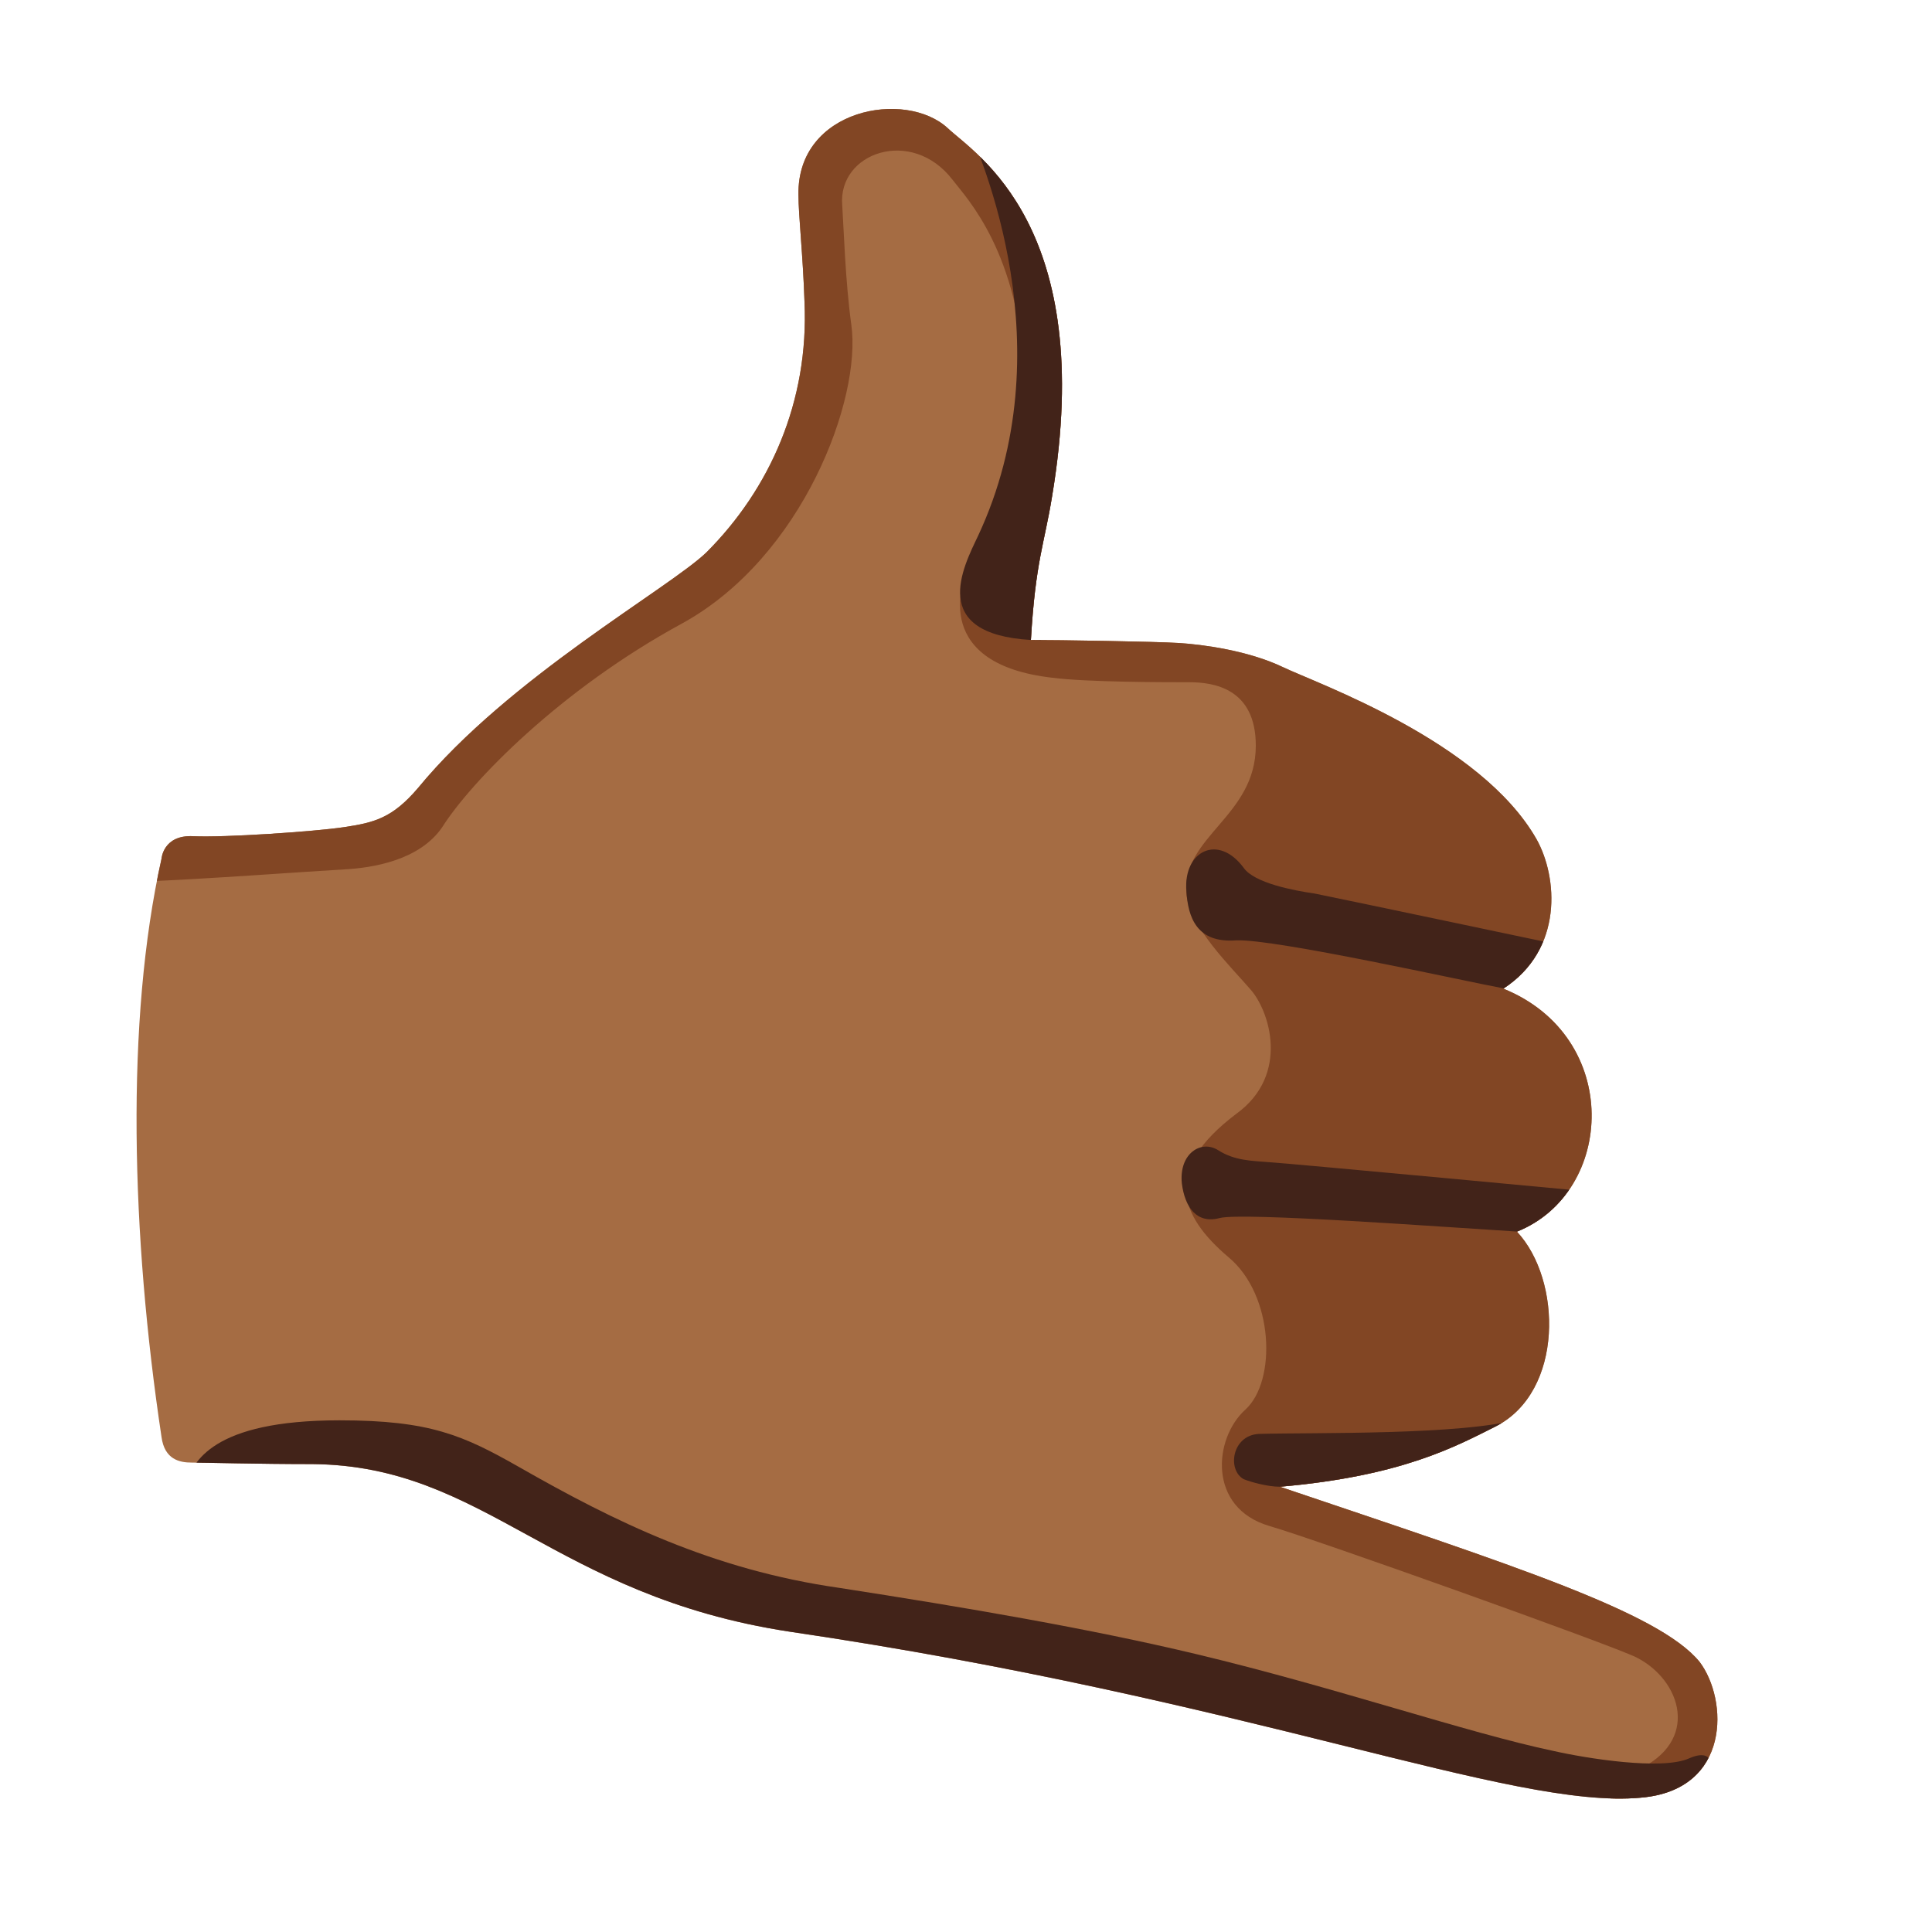 <?xml version="1.0" encoding="utf-8"?>
<!-- Generator: Adobe Illustrator 26.3.1, SVG Export Plug-In . SVG Version: 6.00 Build 0)  -->
<svg version="1.1" id="Layer_1" xmlns="http://www.w3.org/2000/svg" xmlns:xlink="http://www.w3.org/1999/xlink" x="0px" y="0px"
	 viewBox="0 0 128 128" style="enable-background:new 0 0 128 128;" xml:space="preserve">
<path style="fill:#A56C43;" d="M68.3,42.4c1.8,0,8.2,0.1,9.8,0.2c1.6,0.1,4.6,0.5,6.9,1.6s13.1,4.9,16.8,11.4
	c1.4,2.5,1.8,7.3-2.2,9.9c7.9,3.2,7.4,13.5,0.9,16.1c3,3.2,3.1,10.6-1.4,12.9c-2.6,1.3-6.2,3.3-14.3,4c15.4,5.2,25.1,8.3,27.8,11.6
	c1.9,2.5,2.1,8.5-3.9,9c-8.6,0.8-25.8-6.5-56.4-11c-15.7-2.4-20.1-11-31.6-11.1c-3.6,0-7.2-0.1-8-0.1s-1.8-0.2-2-1.7
	c-2-13.3-2.4-27.6,0-38.3c0,0,0.1-1.6,2.1-1.5s8-0.3,10-0.6s3.2-0.6,4.9-2.6c6-7.3,16.6-13.2,19.1-15.6c4.2-4.2,6.8-10,6.5-16.6
	c-0.1-3.1-0.4-5.7-0.4-7.1c-0.1-5.7,7.1-7,9.9-4.4c1.8,1.7,9.9,6.5,6.9,24.4C69.2,36,68.6,37.2,68.3,42.4z"/>
<g>
	<g>
		<g>
			<defs>
				<path id="SVGID_1_" d="M68.3,42.4c1.8,0,8.2,0.1,9.8,0.2c1.6,0.1,4.6,0.5,6.9,1.6s13.1,4.9,16.8,11.4c1.4,2.5,1.8,7.3-2.2,9.9
					c7.9,3.2,7.4,13.5,0.9,16.1c3,3.2,3.1,10.6-1.4,12.9c-2.6,1.3-6.2,3.3-14.3,4c15.4,5.2,25.1,8.3,27.8,11.6
					c1.9,2.5,2.1,8.5-3.9,9c-8.6,0.8-25.8-6.5-56.4-11c-15.7-2.4-20.1-11-31.6-11.1c-3.6,0-7.2-0.1-8-0.1s-1.8-0.2-2-1.7
					c-2-13.3-2.4-27.6,0-38.3c0,0,0.1-1.6,2.1-1.5s8-0.3,10-0.6s3.2-0.6,4.9-2.6c6-7.3,16.6-13.2,19.1-15.6c4.2-4.2,6.8-10,6.5-16.6
					c-0.1-3.1-0.4-5.7-0.4-7.1c-0.1-5.7,7.1-7,9.9-4.4c1.8,1.7,9.9,6.5,6.9,24.4C69.2,36,68.6,37.2,68.3,42.4z"/>
			</defs>
			<clipPath id="SVGID_00000120558752501337640840000003422586857230233784_">
				<use xlink:href="#SVGID_1_"  style="overflow:visible;"/>
			</clipPath>
			<path style="clip-path:url(#SVGID_00000120558752501337640840000003422586857230233784_);fill:#824624;" d="M9.4,58.4
				c3.4-0.1,11.5-0.7,13.4-0.8s5-0.6,6.5-2.8c1.9-3,7.8-9.1,15.9-13.5c8-4.4,11.9-14.9,11.2-19.8c-0.4-2.9-0.5-6.4-0.6-7.9
				c-0.3-3.5,4.6-5.2,7.3-1.7c1,1.3,4.4,4.8,4.8,13.2c0.3,5.9-2.8,10.7-3.6,12.2s-2.4,6.7,5.4,7.6c2.3,0.3,7.5,0.3,9.1,0.3
				s4.4,0.4,4.4,4.2c0,4.7-4.9,6-4.6,9.8c0.2,2.2,3,4.9,4.2,6.3c1.3,1.4,2.7,5.7-0.9,8.3c-4.9,3.7-3.8,6.7-0.5,9.5
				c3,2.5,3.2,8.2,1.1,10.1s-2.5,6.5,1.6,7.7c3.1,0.9,22.7,7.9,24.3,8.7c3,1.5,4.3,5.6,0,7.5c-3.2,1.4-1,4.2-1,4.2l7.9-0.3
				l-0.5-71.5l-52-46L51.5,4.5L8.8,54.4L9.4,58.4z"/>
		</g>
	</g>
</g>
<g>
	<g>
		<g>
			<defs>
				<path id="SVGID_00000130630083089182961340000000352415072218863749_" d="M68.3,42.4c1.8,0,8.2,0.1,9.8,0.2
					c1.6,0.1,4.6,0.5,6.9,1.6s13.1,4.9,16.8,11.4c1.4,2.5,1.8,7.3-2.2,9.9c7.9,3.2,7.4,13.5,0.9,16.1c3,3.2,3.1,10.6-1.4,12.9
					c-2.6,1.3-6.2,3.3-14.3,4c15.4,5.2,25.1,8.3,27.8,11.6c1.9,2.5,2.1,8.5-3.9,9c-8.6,0.8-25.8-6.5-56.4-11
					c-15.7-2.4-20.1-11-31.6-11.1c-3.6,0-7.2-0.1-8-0.1s-1.8-0.2-2-1.7c-2-13.3-2.4-27.6,0-38.3c0,0,0.1-1.6,2.1-1.5s8-0.3,10-0.6
					s3.2-0.6,4.9-2.6c6-7.3,16.6-13.2,19.1-15.6c4.2-4.2,6.8-10,6.5-16.6c-0.1-3.1-0.4-5.7-0.4-7.1c-0.1-5.7,7.1-7,9.9-4.4
					c1.8,1.7,9.9,6.5,6.9,24.4C69.2,36,68.6,37.2,68.3,42.4z"/>
			</defs>
			<clipPath id="SVGID_00000117647166923411501600000003272922416994611607_">
				<use xlink:href="#SVGID_00000130630083089182961340000000352415072218863749_"  style="overflow:visible;"/>
			</clipPath>
			<g style="clip-path:url(#SVGID_00000117647166923411501600000003272922416994611607_);">
				<path style="fill:#422319;" d="M64,8.1c1,2.3,6.6,15,0.8,27.4c-1,2.1-3.3,6.5,3.5,6.9c6.8,0.3,7.1-3.9,7.1-3.9v-22
					c0,0-9.9-9.9-10.1-9.7C65.2,6.9,64,8.1,64,8.1z"/>
				<path style="fill:#422319;" d="M99.7,65.5C97,65,84.5,62.2,81.9,62.3c-2.6,0.2-3.2-1.5-3.3-3.3c-0.2-2.6,2.1-3.8,3.8-1.5
					c0.7,1,3.3,1.5,4.7,1.7c2,0.4,16.7,3.5,16.7,3.5l-1.2,3.1L99.7,65.5z"/>
				<path style="fill:#422319;" d="M100.6,81.6c-4.9-0.3-18.3-1.3-19.8-0.9s-2.3-0.7-2.5-2.3c-0.2-2,1.3-2.9,2.4-2.2
					c1.1,0.7,2.2,0.7,3.4,0.8c1.6,0.1,21.8,2,21.8,2l-1.2,3L100.6,81.6z"/>
				<path style="fill:#422319;" d="M84.8,98.5c-0.8,0-1.9-0.3-2.4-0.5c-1.1-0.6-0.8-2.9,1-3c3.6-0.1,13.6,0.1,17.3-1
					s2.5,2.5,0.3,2.8c-2.1,0.3-11.9,2-11.9,2L84.8,98.5z"/>
				<path style="fill:#422319;" d="M12.3,98.3c0.5-1.4,1.7-4.2,10.2-4.2c6,0,8.2,1,11.9,3.1c6.3,3.6,12.8,6.8,21.2,8
					c8.4,1.3,16.6,2.7,23.7,4.4c9.2,2.2,17.9,5.2,23.6,6.4c2.2,0.5,7.2,1.3,9,0.5s1.5,0.9,1.5,0.9l-3.5,4.3l-95.4-11.1L12.3,98.3z"
					/>
			</g>
		</g>
	</g>
</g>
</svg>
